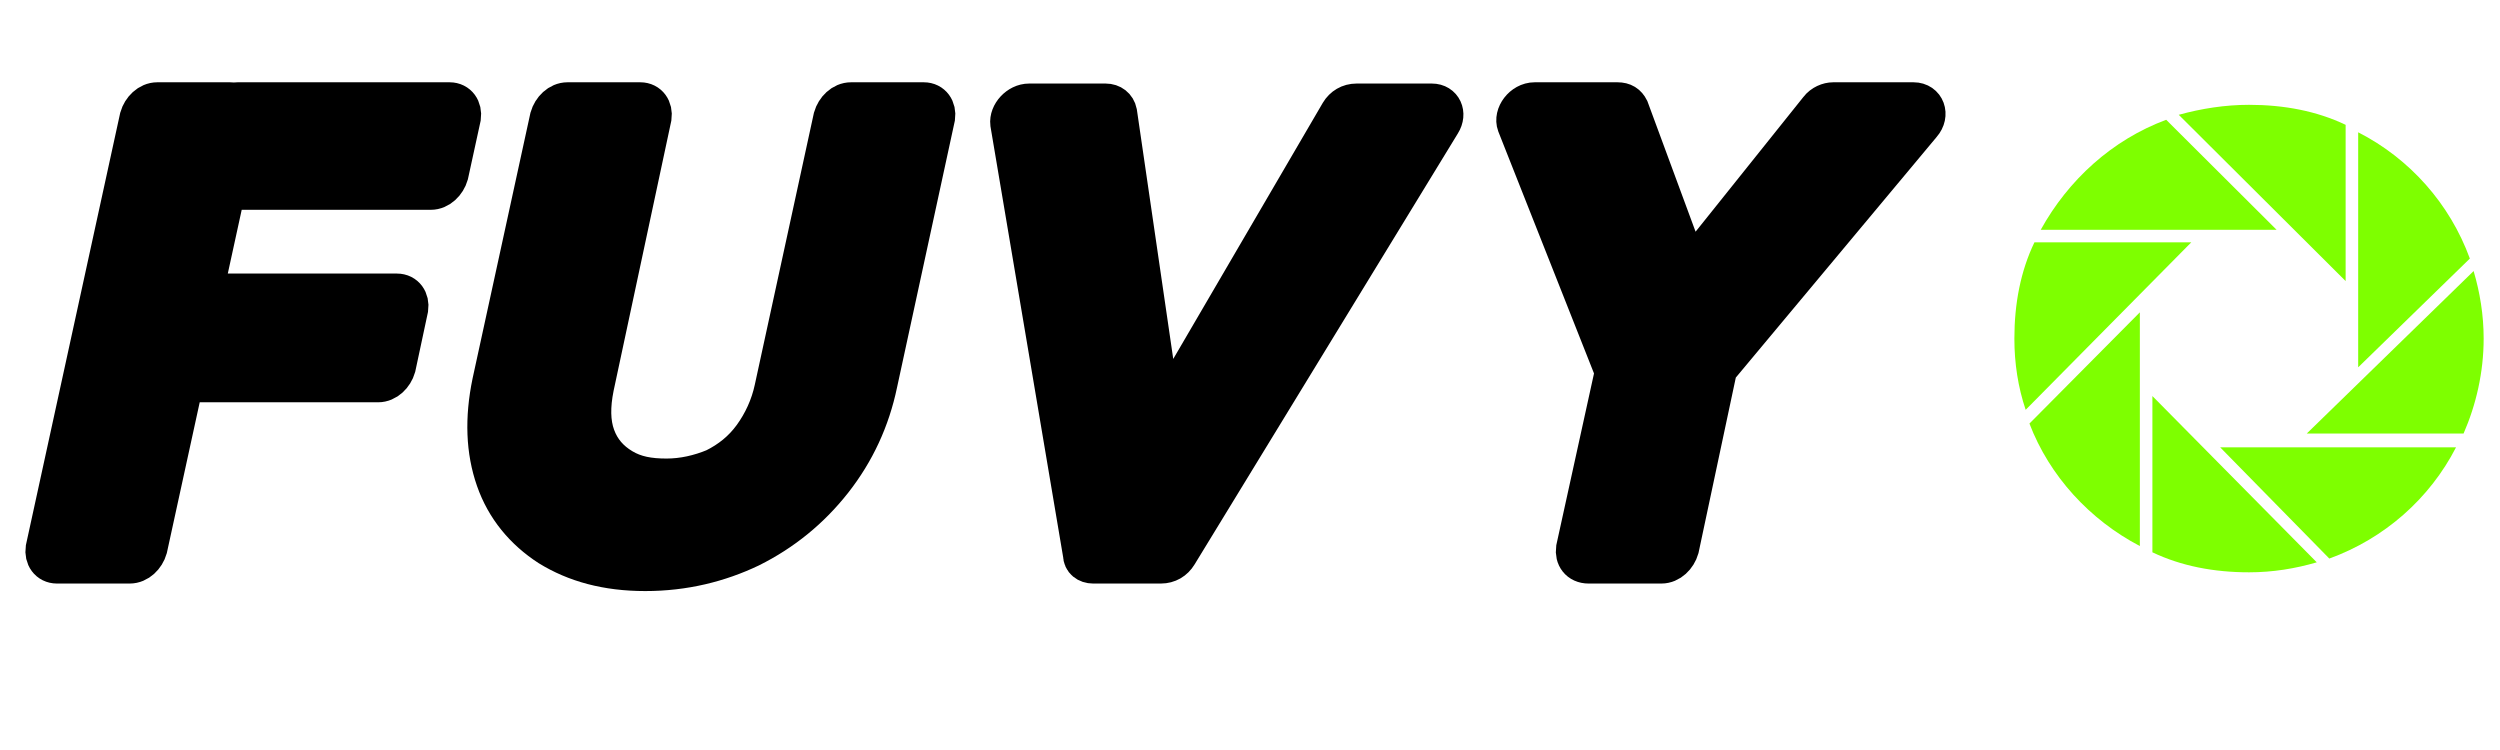 <svg xmlns="http://www.w3.org/2000/svg" xmlns:xlink="http://www.w3.org/1999/xlink" width="300" zoomAndPan="magnify" viewBox="0 0 224.88 67.5" height="90" preserveAspectRatio="xMidYMid meet" version="1.0"><defs><clipPath id="3a96c93e30"><path d="M 0.766 0 L 90 0 L 90 67.004 L 0.766 67.004 Z M 0.766 0 " clip-rule="nonzero"/></clipPath><clipPath id="5e8a2f2def"><path d="M 0.766 0 L 133 0 L 133 67.004 L 0.766 67.004 Z M 0.766 0 " clip-rule="nonzero"/></clipPath><clipPath id="1eda88ea60"><path d="M 42 0 L 178 0 L 178 67.004 L 42 67.004 Z M 42 0 " clip-rule="nonzero"/></clipPath><clipPath id="789dcd6dad"><path d="M 88 0 L 222 0 L 222 67.004 L 88 67.004 Z M 88 0 " clip-rule="nonzero"/></clipPath><clipPath id="71b6cbf6fa"><path d="M 207 24 L 223.992 24 L 223.992 40 L 207 40 Z M 207 24 " clip-rule="nonzero"/></clipPath></defs><path fill="#000000" d="M 3.938 49.371 L 12.406 10.559 C 12.633 9.77 13.312 9.094 14.102 9.094 L 20.652 9.094 C 21.441 9.094 21.895 9.77 21.781 10.559 L 13.312 49.371 C 13.086 50.156 12.406 50.832 11.617 50.832 L 5.066 50.832 C 4.277 50.832 3.824 50.156 3.938 49.371 Z M 18.504 15.734 L 19.637 10.559 C 19.859 9.77 20.539 9.094 21.328 9.094 L 40.414 9.094 C 41.203 9.094 41.656 9.77 41.543 10.559 L 40.414 15.734 C 40.188 16.52 39.512 17.195 38.719 17.195 L 19.637 17.195 C 18.844 17.195 18.281 16.52 18.504 15.734 Z M 14.668 33.059 L 15.797 27.77 C 16.02 26.984 16.699 26.309 17.488 26.309 L 35.672 26.309 C 36.461 26.309 36.914 26.984 36.801 27.77 L 35.672 33.059 C 35.445 33.844 34.766 34.52 33.977 34.52 L 15.797 34.52 C 15.004 34.52 14.555 33.844 14.668 33.059 Z M 14.668 33.059 " fill-opacity="1" fill-rule="nonzero"/><g clip-path="url(#3a96c93e30)"><path stroke-linecap="butt" transform="matrix(1.129, 0, 0, 1.125, 1.002, -20.267)" fill="none" stroke-linejoin="miter" d="M 2.599 61.9 L 10.099 27.4 C 10.299 26.699 10.901 26.098 11.6 26.098 L 17.401 26.098 C 18.1 26.098 18.501 26.699 18.401 27.4 L 10.901 61.9 C 10.701 62.598 10.099 63.199 9.4 63.199 L 3.599 63.199 C 2.9 63.199 2.499 62.598 2.599 61.9 Z M 15.498 32.001 L 16.501 27.4 C 16.699 26.699 17.301 26.098 17.999 26.098 L 34.9 26.098 C 35.599 26.098 36 26.699 35.9 27.4 L 34.9 32.001 C 34.7 32.699 34.101 33.3 33.399 33.3 L 16.501 33.3 C 15.799 33.3 15.301 32.699 15.498 32.001 Z M 12.101 47.4 L 13.101 42.699 C 13.298 42.001 13.9 41.4 14.599 41.4 L 30.701 41.4 C 31.4 41.4 31.801 42.001 31.701 42.699 L 30.701 47.4 C 30.5 48.098 29.899 48.699 29.2 48.699 L 13.101 48.699 C 12.399 48.699 12.001 48.098 12.101 47.4 Z M 12.101 47.4 " stroke="#000000" stroke-width="3" stroke-opacity="1" stroke-miterlimit="10"/></g><path fill="#000000" d="M 58.031 51.508 C 54.531 51.508 51.707 50.719 49.336 49.258 C 47.078 47.797 45.383 45.77 44.48 43.184 C 43.574 40.594 43.461 37.672 44.141 34.406 L 49.336 10.559 C 49.562 9.77 50.238 9.094 51.027 9.094 L 57.578 9.094 C 58.367 9.094 58.82 9.77 58.707 10.559 L 53.512 34.859 C 53.176 36.547 53.176 38.008 53.625 39.246 C 54.078 40.484 54.867 41.383 55.996 42.059 C 57.125 42.734 58.367 42.957 59.949 42.957 C 61.418 42.957 62.887 42.621 64.242 42.059 C 65.598 41.383 66.727 40.484 67.629 39.246 C 68.531 38.008 69.211 36.547 69.547 34.969 L 74.855 10.559 C 75.082 9.77 75.758 9.094 76.551 9.094 L 83.102 9.094 C 83.891 9.094 84.344 9.77 84.23 10.559 L 79.035 34.52 C 78.355 37.781 77 40.707 74.969 43.297 C 72.938 45.883 70.453 47.906 67.516 49.371 C 64.691 50.719 61.531 51.508 58.031 51.508 Z M 58.031 51.508 " fill-opacity="1" fill-rule="nonzero"/><g clip-path="url(#5e8a2f2def)"><path stroke-linecap="butt" transform="matrix(1.129, 0, 0, 1.125, 1.002, -20.267)" fill="none" stroke-linejoin="miter" d="M 50.501 63.8 C 47.402 63.8 44.901 63.098 42.801 61.8 C 40.802 60.501 39.3 58.699 38.501 56.4 C 37.699 54.098 37.599 51.501 38.2 48.598 L 42.801 27.4 C 43.002 26.699 43.6 26.098 44.299 26.098 L 50.1 26.098 C 50.798 26.098 51.2 26.699 51.099 27.4 L 46.499 49.001 C 46.201 50.501 46.201 51.8 46.599 52.9 C 47 54.001 47.699 54.8 48.699 55.4 C 49.698 56.001 50.798 56.199 52.199 56.199 C 53.5 56.199 54.801 55.9 56.001 55.4 C 57.201 54.8 58.201 54.001 59 52.9 C 59.799 51.8 60.401 50.501 60.698 49.098 L 65.399 27.4 C 65.6 26.699 66.198 26.098 66.901 26.098 L 72.701 26.098 C 73.4 26.098 73.801 26.699 73.701 27.4 L 69.101 48.699 C 68.499 51.598 67.298 54.199 65.5 56.501 C 63.701 58.8 61.501 60.598 58.9 61.9 C 56.399 63.098 53.6 63.8 50.501 63.8 Z M 50.501 63.8 " stroke="#000000" stroke-width="3" stroke-opacity="1" stroke-miterlimit="10"/></g><path fill="#000000" d="M 97.328 49.934 L 90.777 11.121 C 90.668 10.219 91.57 9.207 92.586 9.207 L 99.473 9.207 C 100.039 9.207 100.492 9.547 100.605 10.109 L 105.121 41.047 C 105.234 41.945 104.332 42.957 103.312 42.957 C 102.297 42.957 101.848 41.945 102.41 41.047 L 120.48 10.109 C 120.816 9.547 121.383 9.207 122.059 9.207 L 128.836 9.207 C 129.852 9.207 130.305 10.219 129.738 11.121 L 106.023 49.934 C 105.684 50.496 105.121 50.832 104.441 50.832 L 98.344 50.832 C 97.781 50.832 97.328 50.496 97.328 49.934 Z M 97.328 49.934 " fill-opacity="1" fill-rule="nonzero"/><g clip-path="url(#1eda88ea60)"><path stroke-linecap="butt" transform="matrix(1.129, 0, 0, 1.125, 1.002, -20.267)" fill="none" stroke-linejoin="miter" d="M 85.299 62.4 L 79.499 27.9 C 79.402 27.098 80.201 26.199 81.1 26.199 L 87.199 26.199 C 87.7 26.199 88.101 26.501 88.202 27.001 L 92.2 54.501 C 92.301 55.3 91.502 56.199 90.599 56.199 C 89.699 56.199 89.302 55.3 89.8 54.501 L 105.802 27.001 C 106.099 26.501 106.601 26.199 107.199 26.199 L 113.201 26.199 C 114.1 26.199 114.501 27.098 114 27.9 L 92.999 62.4 C 92.698 62.9 92.2 63.199 91.598 63.199 L 86.199 63.199 C 85.701 63.199 85.299 62.9 85.299 62.4 Z M 85.299 62.4 " stroke="#000000" stroke-width="3" stroke-opacity="1" stroke-miterlimit="10"/></g><path fill="#000000" d="M 145.66 34.633 L 136.402 11.234 C 136.062 10.332 136.965 9.094 138.094 9.094 L 145.547 9.094 C 146.113 9.094 146.453 9.32 146.68 9.77 L 153.453 28.109 C 153.793 29.008 152.891 30.246 151.758 30.246 L 149.727 30.246 C 148.598 30.246 148.145 29.008 148.938 28.109 L 163.617 9.77 C 163.957 9.32 164.52 9.094 164.973 9.094 L 172.199 9.094 C 173.328 9.094 173.781 10.332 172.988 11.234 L 153.453 34.633 C 153.113 35.082 152.551 35.309 152.098 35.309 L 146.902 35.309 C 146.227 35.422 145.887 35.082 145.66 34.633 Z M 141.707 49.371 L 145.438 32.383 C 145.66 31.594 146.34 30.922 147.129 30.922 L 153.68 30.922 C 154.469 30.922 154.922 31.594 154.809 32.383 L 151.195 49.371 C 150.969 50.156 150.293 50.832 149.5 50.832 L 142.949 50.832 C 142.047 50.832 141.598 50.156 141.707 49.371 Z M 141.707 49.371 " fill-opacity="1" fill-rule="nonzero"/><g clip-path="url(#789dcd6dad)"><path stroke-linecap="butt" transform="matrix(1.129, 0, 0, 1.125, 1.002, -20.267)" fill="none" stroke-linejoin="miter" d="M 128.099 48.8 L 119.901 28.001 C 119.6 27.199 120.399 26.098 121.399 26.098 L 127.999 26.098 C 128.5 26.098 128.801 26.3 129.002 26.699 L 135 43.001 C 135.301 43.8 134.502 44.9 133.499 44.9 L 131.7 44.9 C 130.7 44.9 130.299 43.8 131.001 43.001 L 144 26.699 C 144.301 26.3 144.799 26.098 145.201 26.098 L 151.6 26.098 C 152.6 26.098 153.001 27.199 152.299 28.001 L 135 48.8 C 134.699 49.199 134.201 49.4 133.799 49.4 L 129.199 49.4 C 128.6 49.501 128.3 49.199 128.099 48.8 Z M 124.598 61.9 L 127.902 46.8 C 128.099 46.098 128.701 45.501 129.4 45.501 L 135.2 45.501 C 135.899 45.501 136.3 46.098 136.2 46.8 L 133 61.9 C 132.8 62.598 132.201 63.199 131.499 63.199 L 125.698 63.199 C 124.899 63.199 124.501 62.598 124.598 61.9 Z M 124.598 61.9 " stroke="#000000" stroke-width="3" stroke-opacity="1" stroke-miterlimit="10"/></g><path fill="#7eff00" d="M 199.754 40.258 L 209.578 50.27 C 214.547 48.469 218.613 44.871 220.984 40.258 C 220.984 40.258 199.754 40.258 199.754 40.258 Z M 199.754 40.258 " fill-opacity="1" fill-rule="nonzero"/><path fill="#7eff00" d="M 212.176 33.059 L 222.227 23.27 C 220.418 18.32 216.805 14.27 212.176 11.906 Z M 212.176 33.059 " fill-opacity="1" fill-rule="nonzero"/><path fill="#7eff00" d="M 183.039 21.809 C 181.797 24.395 181.234 27.32 181.234 30.469 C 181.234 32.719 181.57 34.859 182.25 36.883 L 197.156 21.809 Z M 183.039 21.809 " fill-opacity="1" fill-rule="nonzero"/><path fill="#7eff00" d="M 211.047 25.297 L 211.047 11.234 C 208.449 9.996 205.512 9.434 202.352 9.434 C 200.203 9.434 198.059 9.77 196.027 10.332 Z M 211.047 25.297 " fill-opacity="1" fill-rule="nonzero"/><g clip-path="url(#71b6cbf6fa)"><path fill="#7eff00" d="M 223.469 30.469 C 223.469 28.332 223.129 26.309 222.566 24.395 L 207.547 39.02 L 221.66 39.02 C 222.789 36.434 223.469 33.508 223.469 30.469 Z M 223.469 30.469 " fill-opacity="1" fill-rule="nonzero"/></g><path fill="#7eff00" d="M 193.656 35.645 L 193.656 49.707 C 196.254 50.945 199.188 51.508 202.352 51.508 C 204.496 51.508 206.527 51.172 208.449 50.609 Z M 193.656 35.645 " fill-opacity="1" fill-rule="nonzero"/><path fill="#7eff00" d="M 192.527 28.109 L 182.59 38.121 C 184.395 42.844 188.008 46.781 192.527 49.145 Z M 192.527 28.109 " fill-opacity="1" fill-rule="nonzero"/><path fill="#7eff00" d="M 204.836 20.684 L 194.898 10.781 C 190.043 12.582 186.09 16.184 183.605 20.684 Z M 204.836 20.684 " fill-opacity="1" fill-rule="nonzero"/></svg>